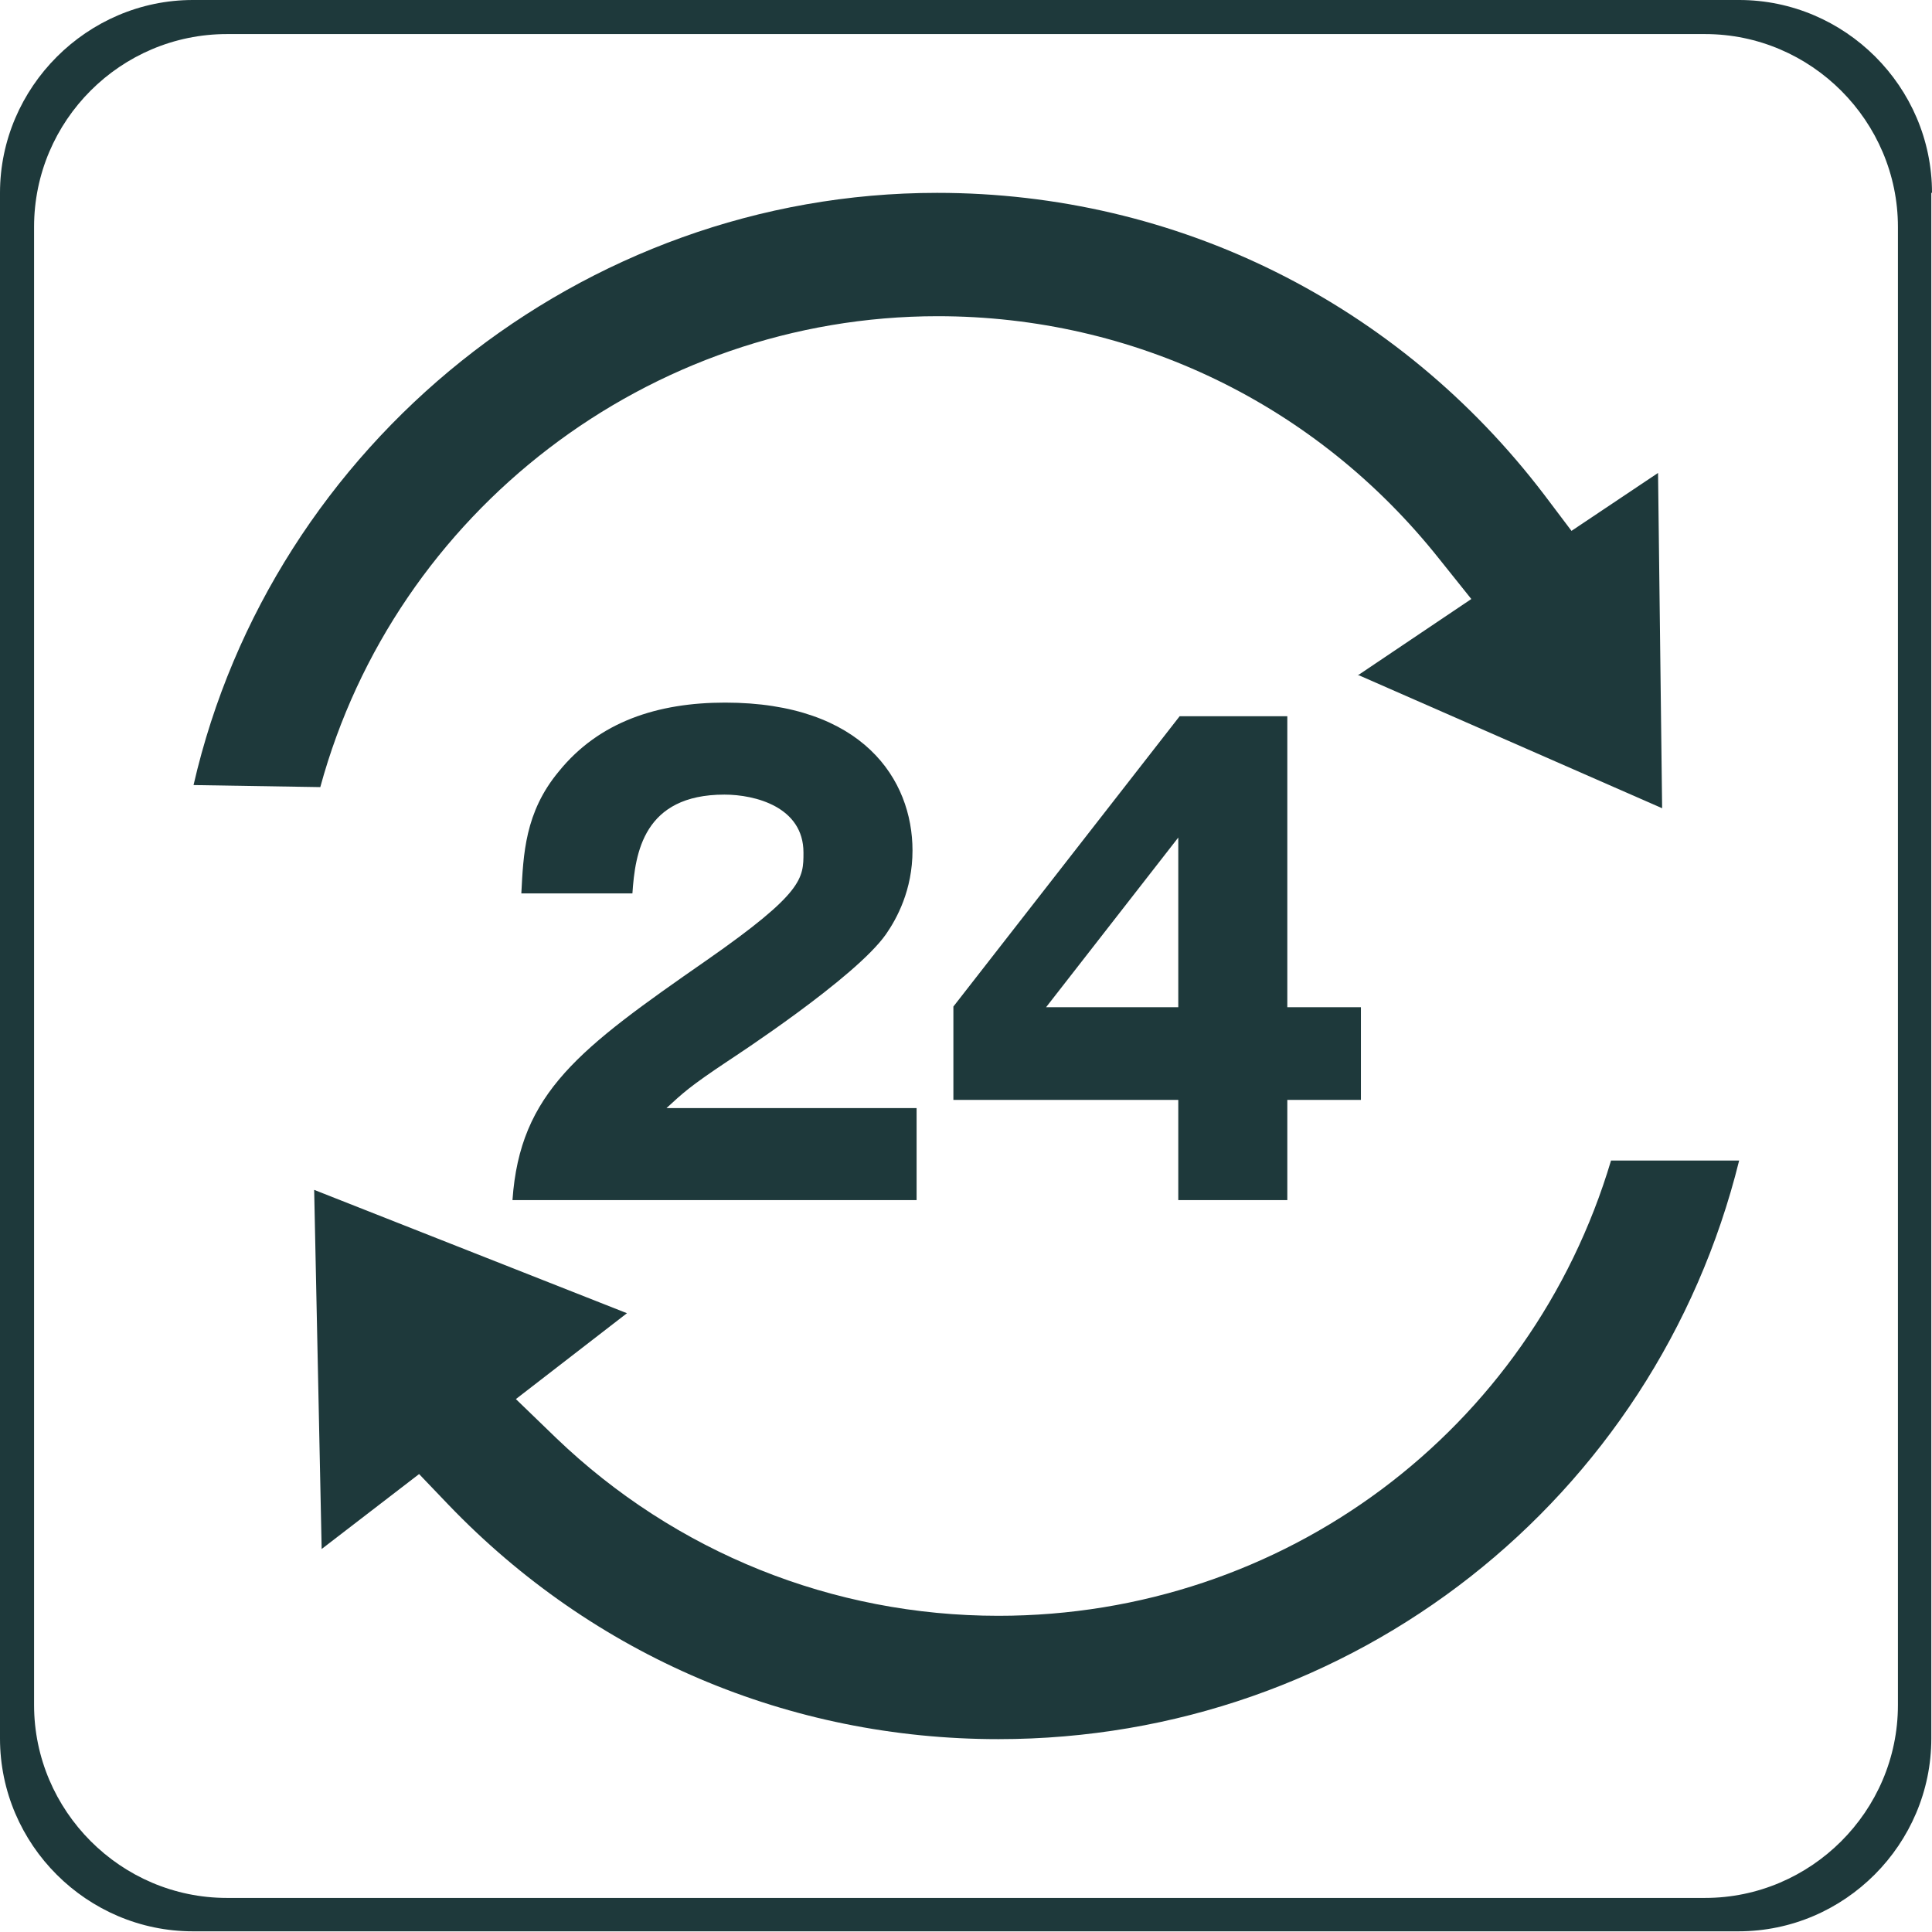 <?xml version="1.0" encoding="UTF-8"?>
<svg id="_レイヤー_2" data-name="レイヤー 2" xmlns="http://www.w3.org/2000/svg" viewBox="0 0 28.35 28.35">
  <defs>
    <style>
      .cls-1 {
        fill: #1e393b;
      }
    </style>
  </defs>
  <g id="_レイヤー_1-2" data-name="レイヤー 1">
    <g>
      <path class="cls-1" d="M27.85,25.02c0,1.56-1.28,2.83-2.83,2.83H3.33c-1.56,0-2.83-1.28-2.83-2.83V3.33C.5,1.77,1.77.5,3.33.5h21.69c1.56,0,2.83,1.28,2.83,2.83v21.69ZM28.35,2.83c0-1.56-1.28-2.83-2.83-2.83H2.83C1.28,0,0,1.28,0,2.83v22.68c0,1.56,1.28,2.83,2.83,2.83h22.68c1.56,0,2.83-1.28,2.83-2.83V2.83Z"/>
      <g>
        <g>
          <path class="cls-1" d="M13.45,17.61h-5.93c.11-1.58.98-2.22,2.85-3.52,1.42-.99,1.42-1.2,1.42-1.58,0-.67-.71-.85-1.16-.85-1.19,0-1.31.86-1.35,1.45h-1.63c.03-.57.05-1.19.55-1.79.59-.73,1.45-1.01,2.44-1.01,2.02,0,2.75,1.13,2.75,2.17,0,.58-.23,1-.39,1.23-.45.64-2.23,1.8-2.32,1.86-.57.38-.66.47-.9.69h3.67v1.33Z"/>
          <path class="cls-1" d="M17.31,10.51h1.58v4.27h1.08v1.36h-1.08v1.47h-1.6v-1.47h-3.3v-1.37l3.32-4.26ZM17.29,14.78v-2.49l-1.94,2.49h1.94Z"/>
        </g>
        <path class="cls-1" d="M6.14,21.62l.44.46c2.13,2.22,5,3.44,8.07,3.44,5.2,0,9.64-3.52,10.87-8.49h-1.88c-1.18,3.96-4.8,6.68-8.99,6.68-2.43,0-4.74-.93-6.49-2.61l-.59-.57,1.63-1.26-4.59-1.81.11,5.27,1.43-1.1Z"/>
        <path class="cls-1" d="M19.92,9.9l4.47,1.96-.06-4.92-1.27.85-.4-.53c-2.14-2.81-5.39-4.43-8.91-4.43-5.21,0-9.76,3.68-10.91,8.69l1.86.03c1.1-4.04,4.82-6.91,9.06-6.91,2.88,0,5.55,1.29,7.35,3.55l.48.6-1.65,1.11Z"/>
      </g>
    </g>
  </g>
</svg>